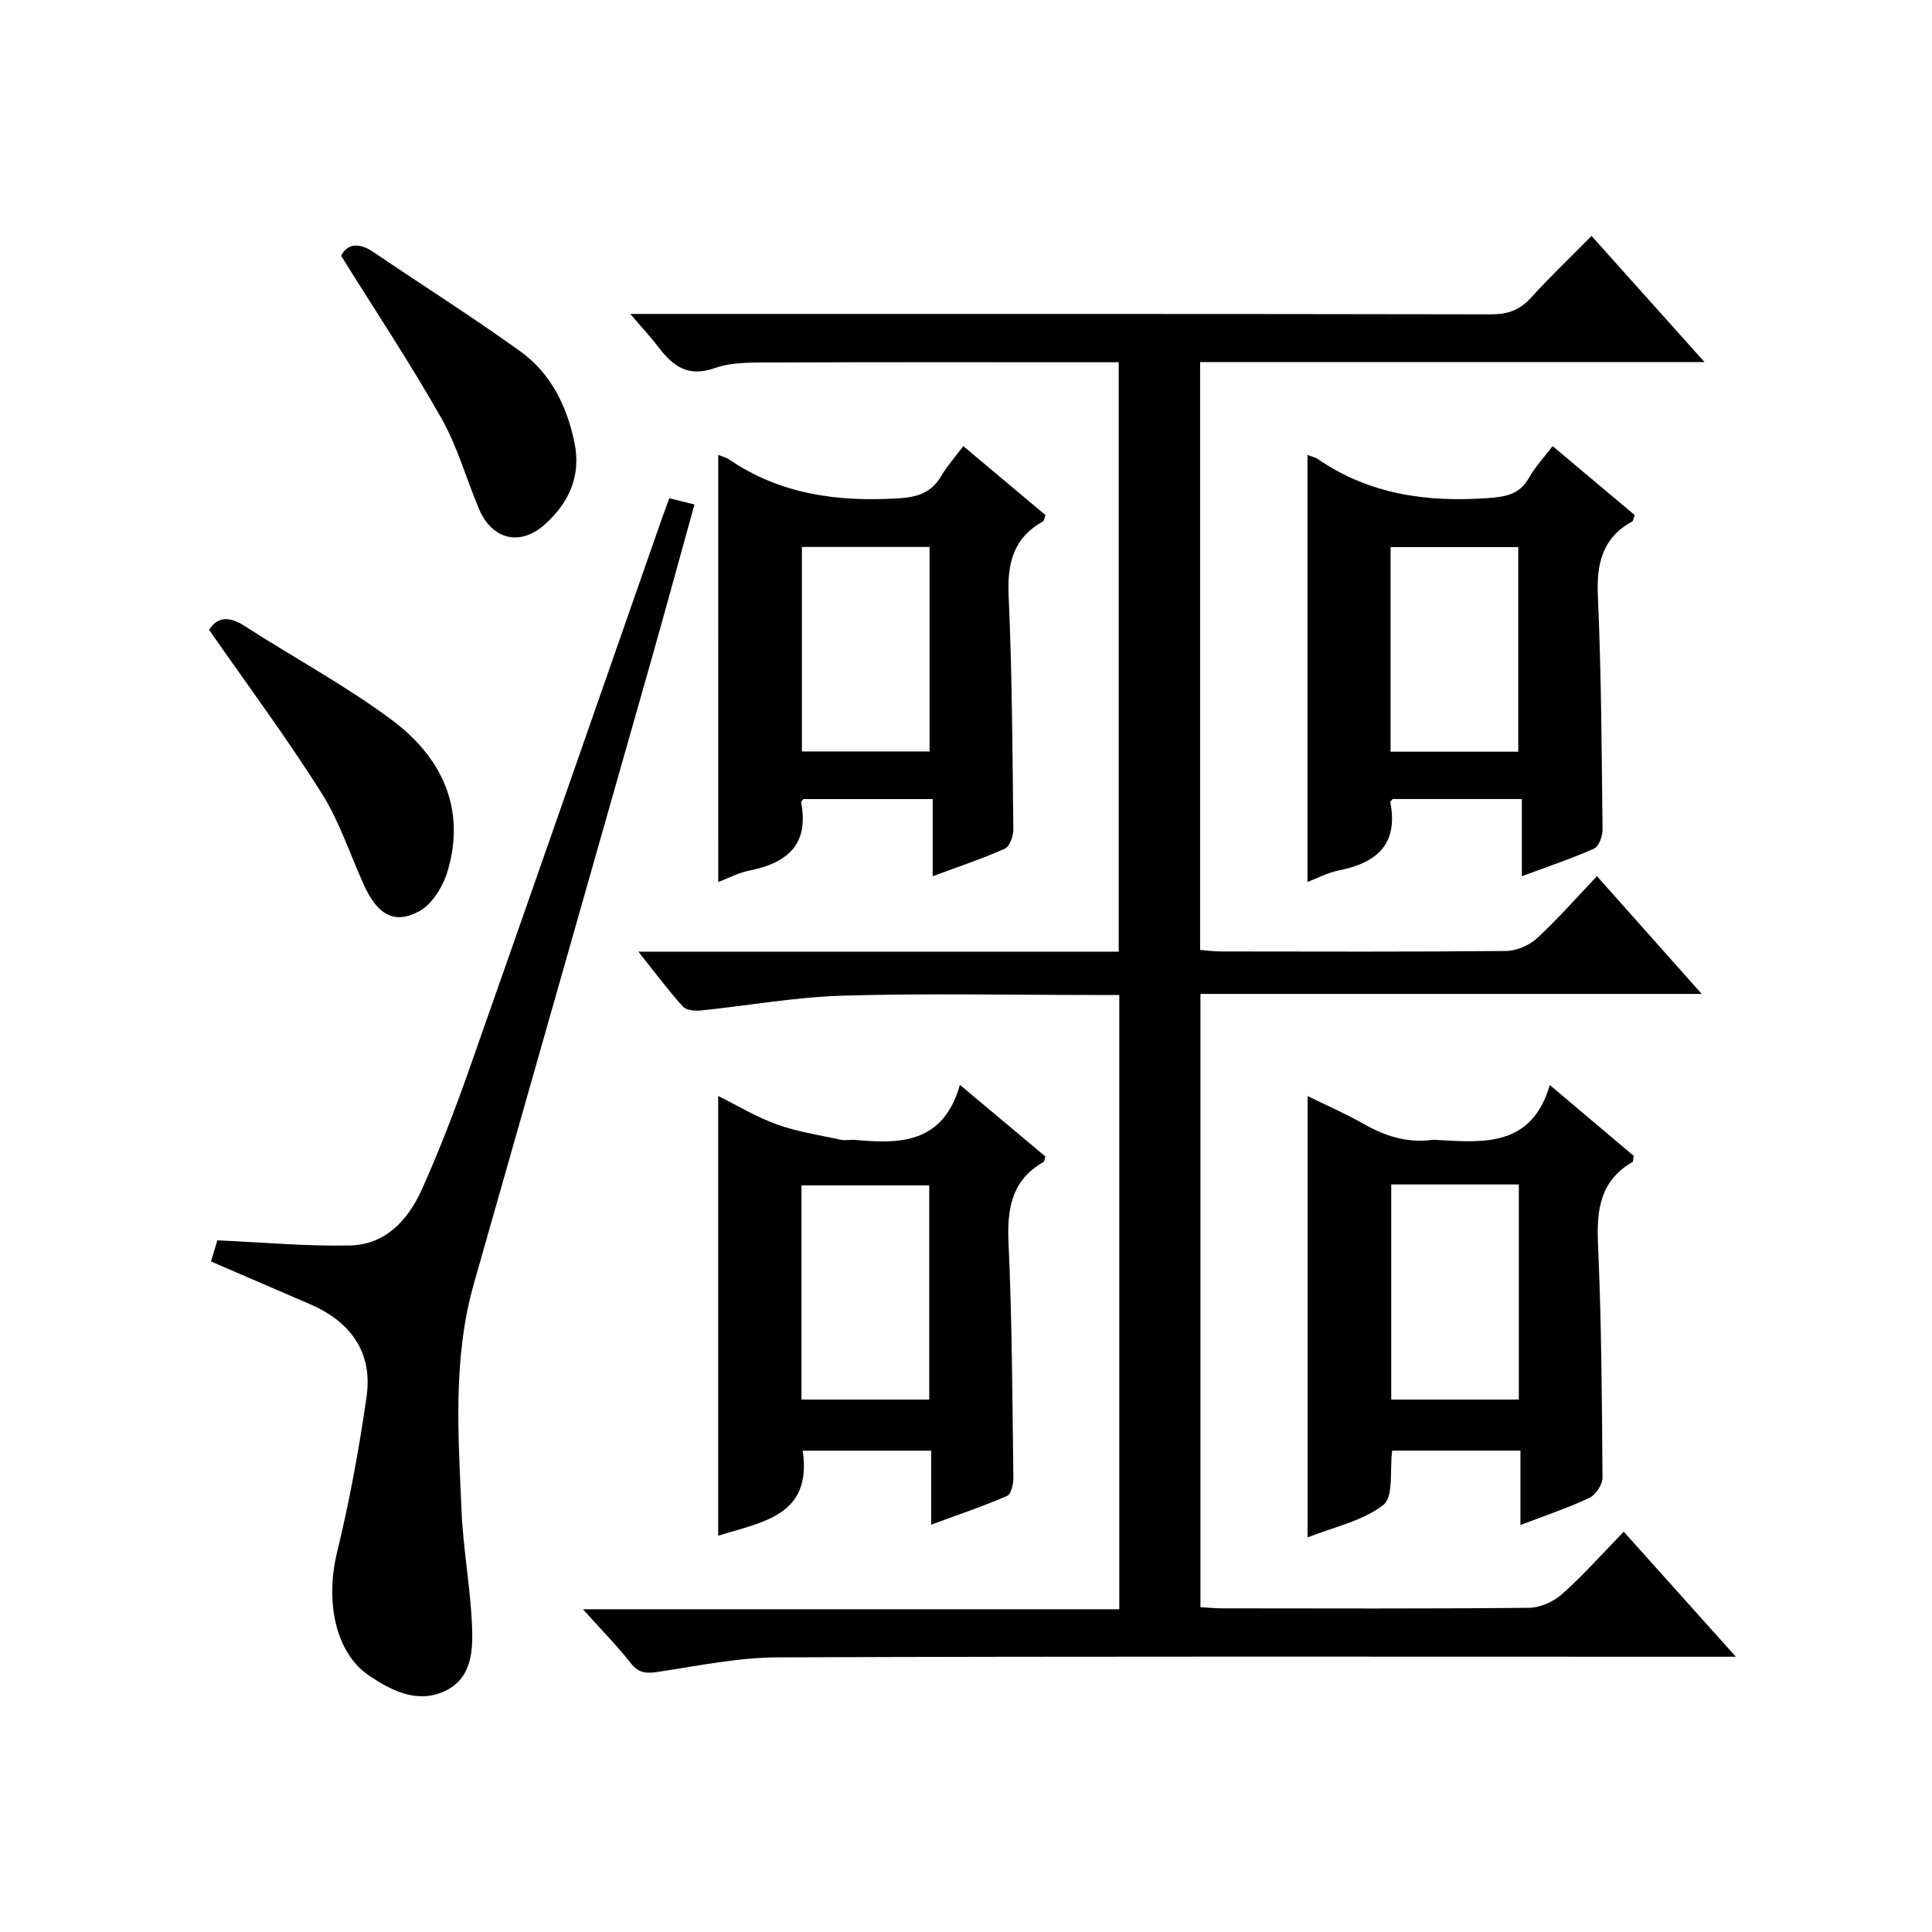 <?xml version="1.0" encoding="utf-8"?>
<svg version="1.1" id="ZDIC" xmlns="http://www.w3.org/2000/svg" xmlns:xlink="http://www.w3.org/1999/xlink" x="0px" y="0px"
	 viewBox="0 0 400 400" style="enable-background:new 0 0 400 400;" xml:space="preserve">

<g>
	
	<path d="M132.17,197.03c33.87,0,66.47,0,99.45,0c0-40.69,0-81.07,0-122.03c-1.84,0-3.61,0-5.39,0c-22,0-44-0.05-66,0.05
		c-4.11,0.02-8.49-0.16-12.26,1.16c-5.63,1.98-8.72-0.49-11.72-4.43c-1.58-2.06-3.36-3.97-5.75-6.78c2.72,0,4.47,0,6.23,0
		c57.33,0,114.66-0.03,171.99,0.08c3.45,0.01,5.93-0.88,8.25-3.43c3.91-4.32,8.14-8.34,12.54-12.8c7.7,8.6,15.18,16.95,23.4,26.12
		c-35.43,0-69.8,0-104.44,0c0,40.78,0,81.03,0,121.7c1.46,0.11,2.88,0.32,4.31,0.32c19.67,0.02,39.33,0.1,59-0.1
		c2.18-0.02,4.81-1.14,6.43-2.63c4.26-3.91,8.08-8.3,12.42-12.86c7.41,8.33,14.23,15.99,21.69,24.38c-35.04,0-69.23,0-103.78,0
		c0,42.59,0,84.63,0,126.97c1.6,0.09,3.05,0.24,4.51,0.24c21.17,0.02,42.33,0.1,63.5-0.11c2.32-0.02,5.08-1.26,6.84-2.82
		c4.34-3.86,8.21-8.23,12.79-12.94c7.73,8.63,15.07,16.81,23.21,25.89c-2.89,0-4.64,0-6.39,0c-64,0-127.99-0.11-191.99,0.13
		c-8.15,0.03-16.31,1.72-24.42,2.95c-2.47,0.38-4.19,0.53-5.94-1.69c-2.87-3.65-6.16-6.98-9.96-11.22c37.48,0,74.13,0,111.05,0
		c0-42.58,0-84.5,0-127.18c-1.74,0-3.5,0-5.25,0c-17.33,0-34.67-0.37-51.99,0.14c-9.83,0.29-19.62,2.07-29.44,3.07
		c-1.22,0.12-2.99-0.04-3.67-0.81C138.39,205.09,135.72,201.49,132.17,197.03z"/>
	<path d="M43.69,261.18c0.53-1.77,0.99-3.32,1.31-4.38c9.42,0.41,18.46,1.26,27.47,1.06c7.41-0.16,12.07-5.35,14.89-11.64
		c3.6-8.03,6.77-16.27,9.7-24.58c13.43-38.13,26.7-76.3,40.04-114.46c0.44-1.25,0.92-2.48,1.48-4.02c1.59,0.4,3.1,0.77,5.2,1.29
		c-3.06,11.04-6.05,22.02-9.16,32.98c-12.14,42.76-24.33,85.5-36.49,128.26c-4.42,15.52-3.25,31.37-2.57,47.16
		c0.33,7.79,1.79,15.54,2.15,23.34c0.24,5.3,0.12,11.27-5.63,13.94c-5.67,2.63-11.01-0.06-15.73-3.26
		c-6.92-4.7-9.04-15.3-6.57-25.46c2.58-10.61,4.56-21.4,6.11-32.21c1.33-9.26-3.32-15.58-11.77-19.21
		C57.47,267.11,50.83,264.25,43.69,261.18z"/>
	<path d="M320.87,224.64c6.37,5.38,11.93,10.08,17.37,14.67c-0.12,0.67-0.07,1.17-0.24,1.27c-6.7,3.85-7.46,9.86-7.15,16.94
		c0.71,16.13,0.82,32.28,0.93,48.43c0.01,1.42-1.41,3.55-2.72,4.17c-4.41,2.08-9.08,3.63-14.27,5.62c0-5.53,0-10.3,0-15.4
		c-9.15,0-17.87,0-26.56,0c-0.52,3.98,0.34,9.57-1.82,11.24c-4.35,3.37-10.35,4.6-15.69,6.72c0-30.62,0-60.7,0-91.38
		c3.79,1.87,7.78,3.6,11.54,5.74c4.45,2.54,9.03,4.01,14.19,3.35c0.33-0.04,0.67-0.02,1,0C307.19,236.57,317.11,237.5,320.87,224.64
		z M288.04,245.23c0,15.09,0,29.76,0,44.53c8.97,0,17.55,0,26.42,0c0-14.92,0-29.61,0-44.53
		C305.58,245.23,297.01,245.23,288.04,245.23z"/>
	<path d="M192.79,315.66c0-5.41,0-10.19,0-15.31c-9.15,0-17.86,0-26.6,0c1.99,13.52-8.34,14.73-17.5,17.6c0-30.28,0-60.43,0-91.04
		c3.98,1.97,7.92,4.37,12.18,5.9c4.24,1.52,8.78,2.2,13.21,3.16c0.95,0.21,2-0.05,2.99,0.04c9.35,0.86,18.22,0.73,21.67-11.4
		c6.45,5.4,12.1,10.14,17.69,14.82c-0.17,0.55-0.17,1.03-0.38,1.14c-6.69,3.82-7.56,9.76-7.24,16.89c0.74,16.13,0.78,32.29,1,48.44
		c0.02,1.31-0.45,3.45-1.3,3.81C203.58,311.85,198.45,313.58,192.79,315.66z M192.39,289.76c0-15.11,0-29.79,0-44.34
		c-9.09,0-17.79,0-26.45,0c0,14.98,0,29.54,0,44.34C174.82,289.76,183.41,289.76,192.39,289.76z"/>
	<path d="M148.7,94.19c0.75,0.3,1.59,0.48,2.24,0.92c10.64,7.27,22.47,8.82,35.05,8.07c4.11-0.25,6.87-1.2,8.92-4.69
		c1.17-1.98,2.73-3.73,4.53-6.13c5.86,4.92,11.49,9.65,17.02,14.29c-0.28,0.75-0.3,1.19-0.51,1.3c-6.16,3.41-7.43,8.69-7.12,15.43
		c0.72,16.12,0.79,32.27,0.97,48.42c0.01,1.34-0.77,3.46-1.76,3.91c-4.63,2.07-9.46,3.67-14.94,5.71c0-5.53,0-10.55,0-15.98
		c-9.3,0-18.01,0-26.76,0c-0.14,0.19-0.51,0.49-0.47,0.7c1.66,8.65-2.82,12.52-10.64,14.08c-2.35,0.47-4.55,1.65-6.52,2.4
		C148.7,153.14,148.7,123.86,148.7,94.19z M166.03,113.24c0,14.4,0,28.41,0,42.34c9.08,0,17.76,0,26.43,0c0-14.32,0-28.21,0-42.34
		C183.6,113.24,175.02,113.24,166.03,113.24z"/>
	<path d="M270.7,94.18c0.76,0.31,1.59,0.48,2.24,0.93c10.64,7.27,22.48,8.9,35.05,8.02c3.76-0.26,6.64-0.75,8.61-4.27
		c1.2-2.15,2.94-3.99,4.85-6.5c5.85,4.91,11.48,9.65,17.01,14.29c-0.29,0.75-0.31,1.19-0.52,1.3c-6.17,3.41-7.42,8.7-7.12,15.43
		c0.72,16.12,0.79,32.27,0.97,48.42c0.01,1.34-0.77,3.46-1.77,3.9c-4.63,2.07-9.46,3.67-14.94,5.71c0-5.53,0-10.55,0-15.98
		c-9.3,0-18.01,0-26.75,0c-0.14,0.2-0.51,0.49-0.47,0.71c1.67,8.66-2.83,12.51-10.65,14.07c-2.35,0.47-4.55,1.65-6.51,2.39
		C270.7,153.13,270.7,123.86,270.7,94.18z M287.9,155.63c9.11,0,17.8,0,26.44,0c0-14.38,0-28.38,0-42.36c-9.01,0-17.6,0-26.44,0
		C287.9,127.45,287.9,141.36,287.9,155.63z"/>
	<path d="M43.3,130.42c1.46-2.47,3.84-3.08,7.28-0.86c10.16,6.57,20.9,12.31,30.57,19.52c10.16,7.58,15.35,18.1,11.57,31.12
		c-0.93,3.21-3.21,7.02-5.98,8.5c-5.2,2.78-8.65,0.59-11.43-5.55c-2.88-6.36-5.06-13.16-8.76-19
		C59.38,152.8,51.36,141.99,43.3,130.42z"/>
	<path d="M70.62,52.95c1.22-2.39,3.54-2.9,6.68-0.77c10.14,6.87,20.49,13.42,30.43,20.57c6.29,4.53,9.62,11.26,11.2,18.84
		c1.43,6.91-1.09,12.44-6.08,16.95c-5.09,4.61-10.94,3.25-13.65-3.11c-2.66-6.26-4.49-12.96-7.81-18.82
		C85.05,75.39,77.9,64.64,70.62,52.95z"/>
	
	
	
	
</g>
</svg>

